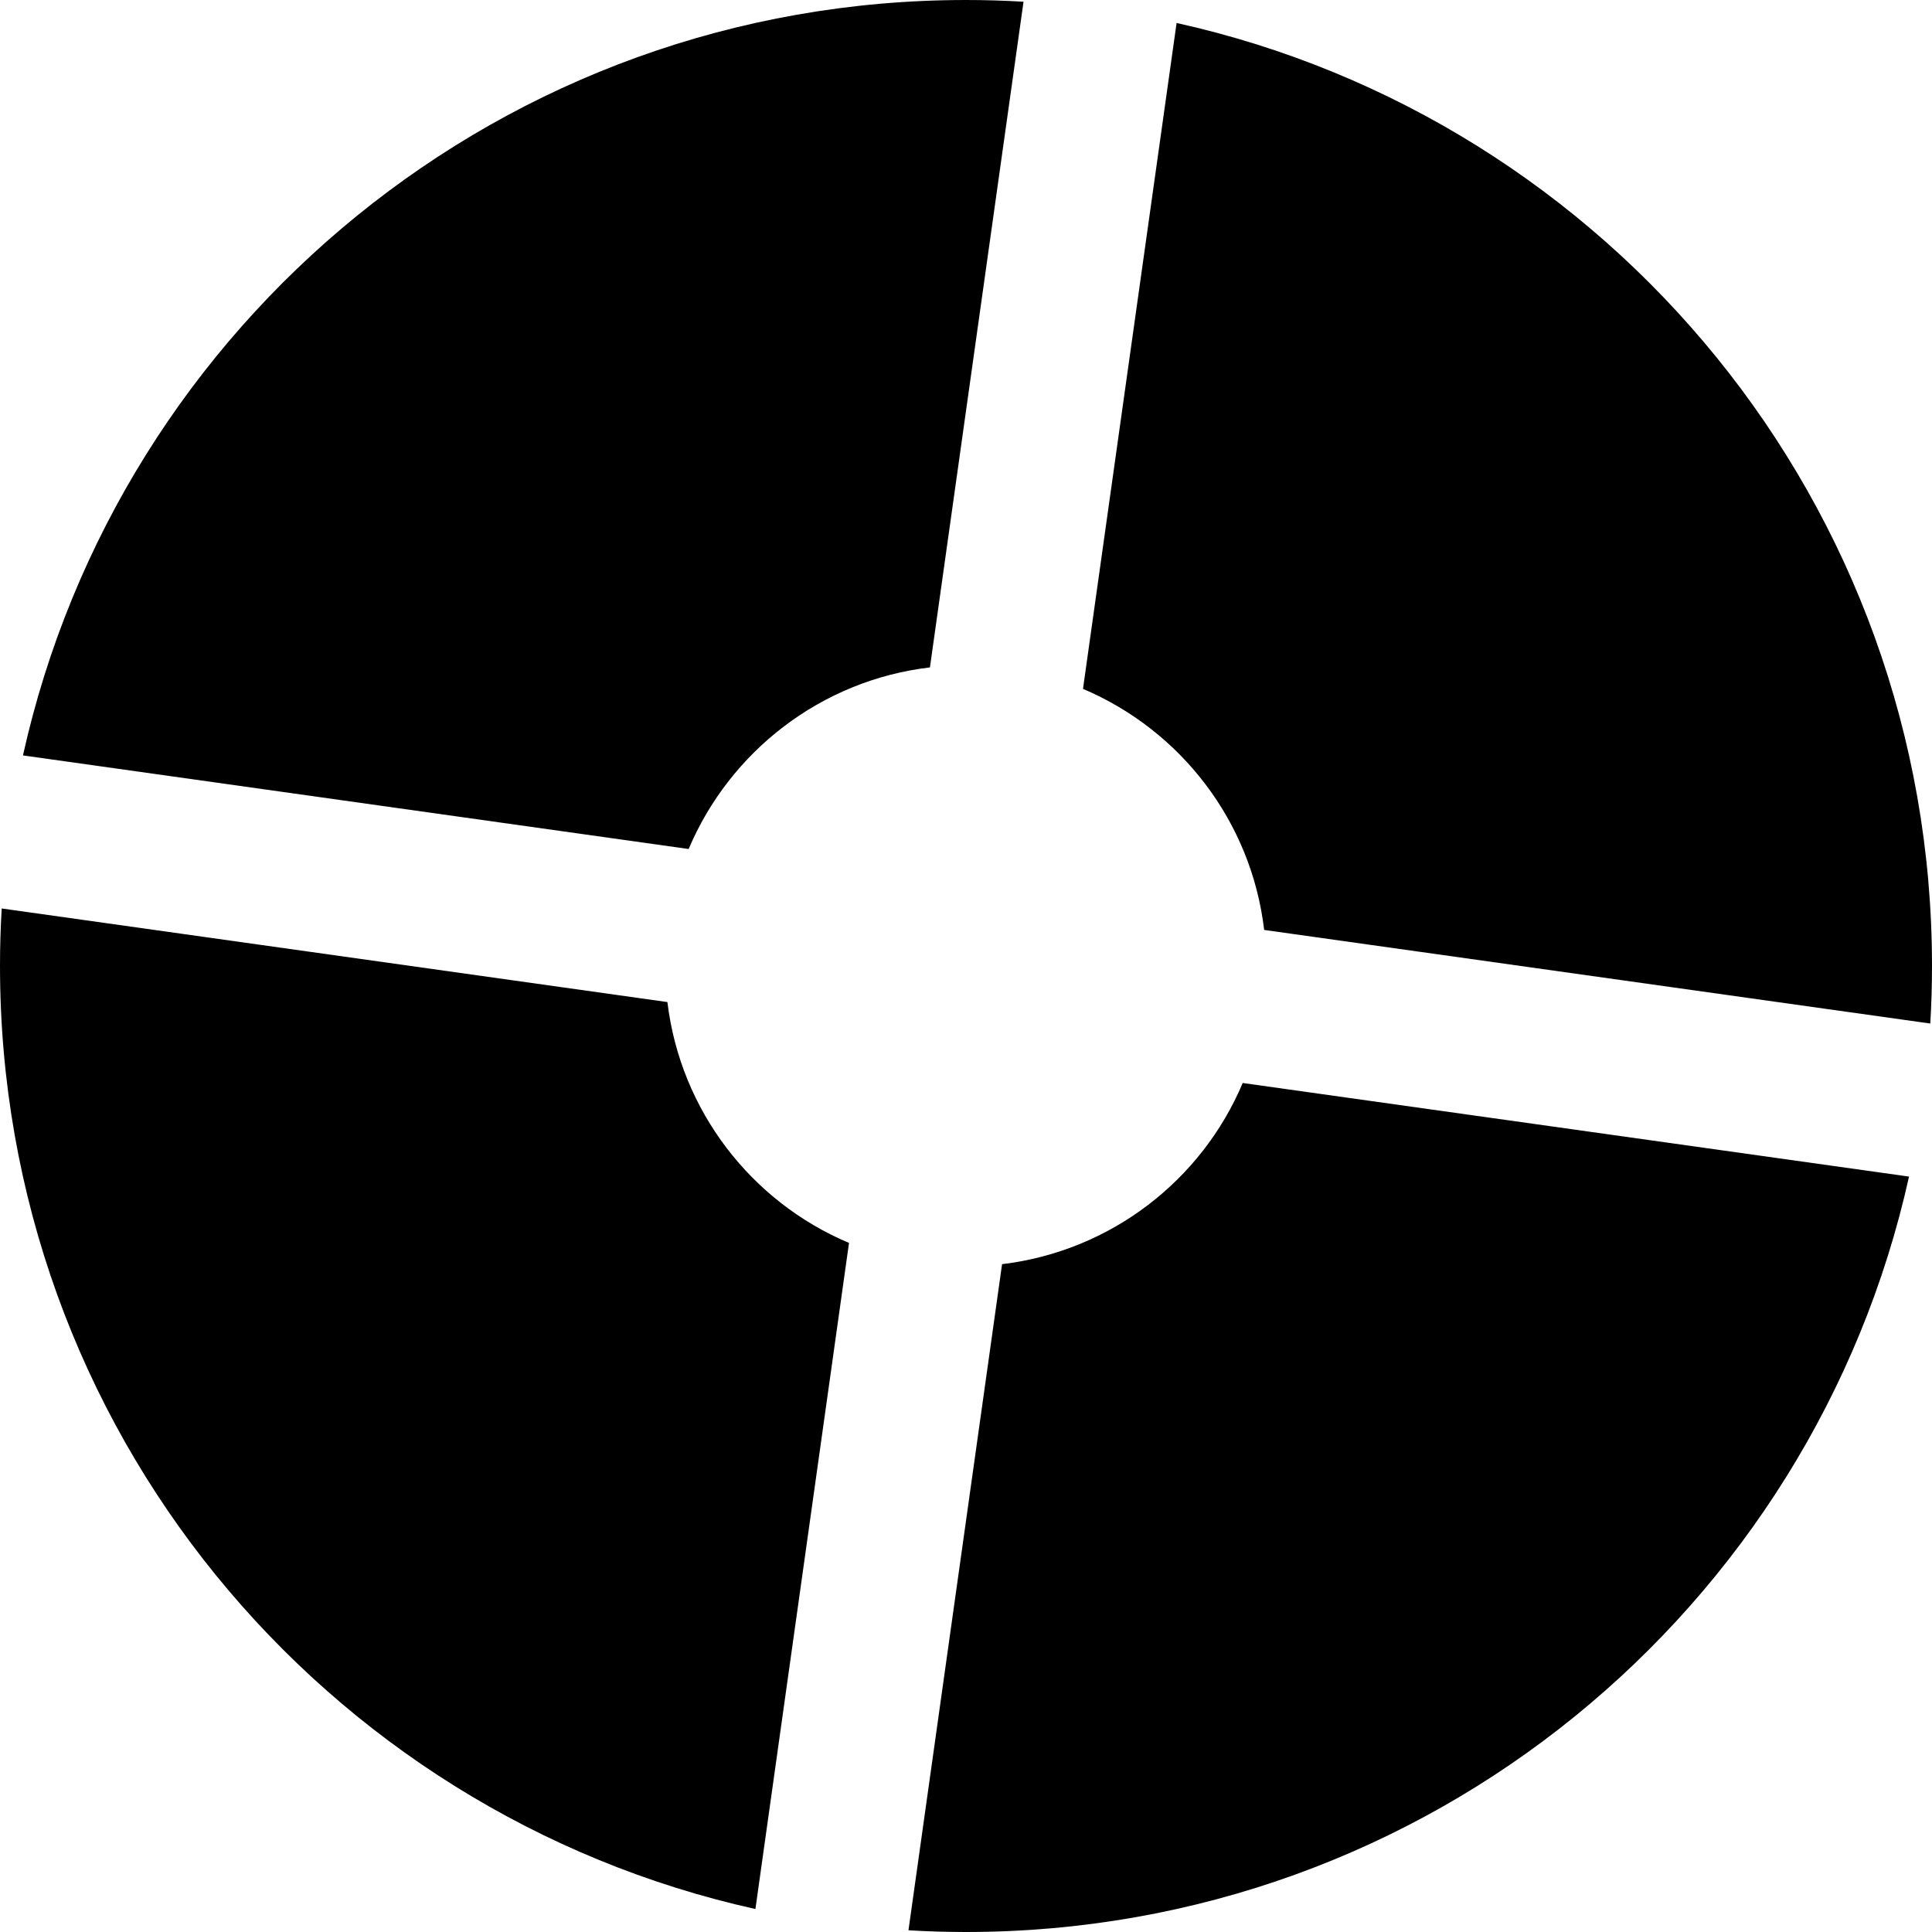 <svg version="1.2" xmlns="http://www.w3.org/2000/svg" viewBox="0 0 900 900" width="900" height="900">
	<title>tf2svg</title>
	<style>
		.s0 { fill: #000000 } 
	</style>
	<path id="Shape 1" fill-rule="evenodd" class="s0" d="m450 900q-13.5 0-26.8-0.8l43.6-310.3c50.7-6.1 93-39.1 112.1-84.4l310.4 43.6c-44.7 201.5-224.2 351.9-439.3 351.9zm54.5-579.1l43.6-310.2c201.5 44.7 351.9 224.2 351.9 439.3q0 13.5-0.8 26.8l-310.3-43.6c-6-50.8-39.1-93.1-84.4-112.3zm-504.5 129.1q0-13.5 0.8-26.8l310.1 43.6c6.1 50.7 39.2 93.1 84.6 112.2l-43.6 310.3c-201.5-44.7-351.9-224.2-351.9-439.3zm450-450q13.5 0 26.8 0.8l-43.6 310.1c-50.8 6-93.2 39.2-112.4 84.6l-310.1-43.6c44.7-201.5 224.2-351.9 439.3-351.9z"/>
</svg>